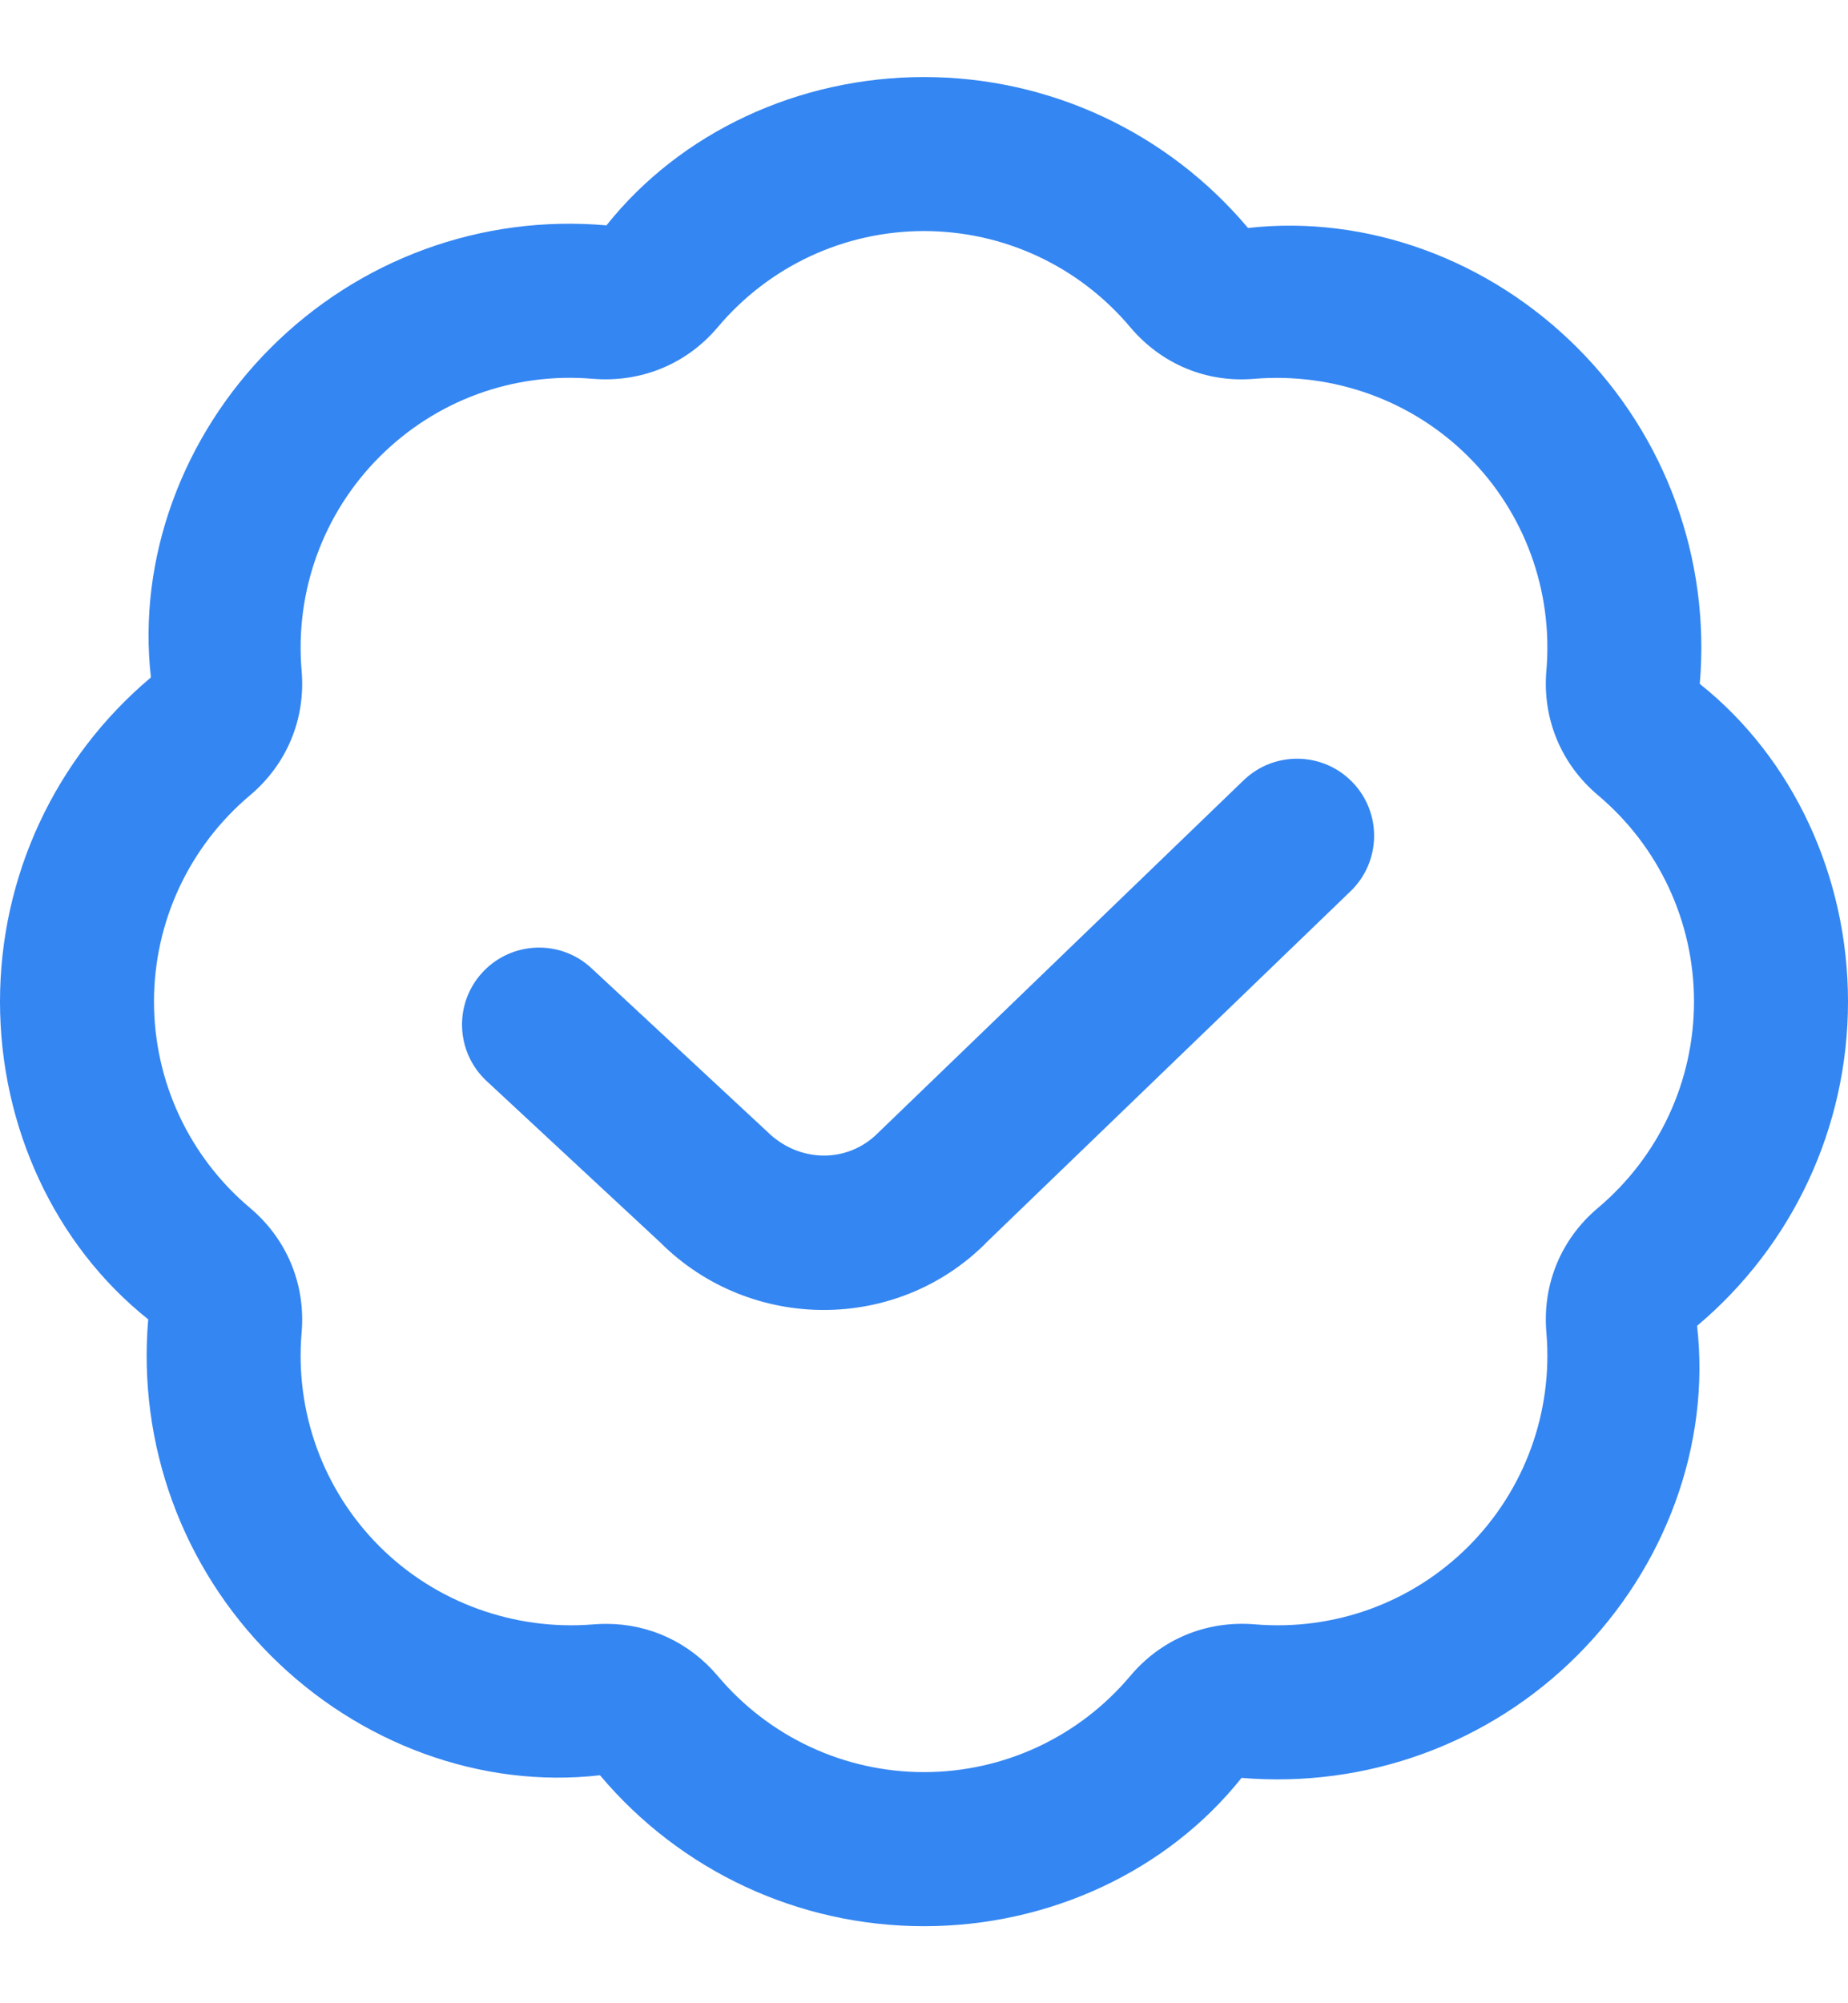 <svg width="24" height="26" viewBox="0 0 24 26" fill="none" xmlns="http://www.w3.org/2000/svg">
<g id="1.svg">
<path id="Vector" d="M12 25C10.374 25 8.84 24.286 7.792 23.041C6.252 23.217 4.665 22.636 3.515 21.486C2.366 20.336 1.786 18.746 1.925 17.124C0.714 16.16 0 14.626 0 13C0 11.374 0.714 9.84 1.96 8.792C1.785 7.255 2.365 5.665 3.515 4.515C4.665 3.365 6.252 2.782 7.876 2.925C8.84 1.715 10.374 1 12 1C13.626 1 15.16 1.714 16.208 2.959C17.75 2.786 19.335 3.364 20.485 4.514C21.634 5.664 22.214 7.254 22.075 8.876C23.286 9.84 24 11.374 24 13C24 14.626 23.286 16.16 22.04 17.208C22.215 18.745 21.635 20.335 20.485 21.485C19.334 22.635 17.744 23.211 16.124 23.075C15.16 24.285 13.626 25 12 25ZM7.873 21.076C8.434 21.076 8.954 21.317 9.321 21.752C9.989 22.545 10.965 23 12 23C13.035 23 14.011 22.545 14.679 21.752C15.082 21.273 15.669 21.031 16.295 21.082C17.329 21.169 18.339 20.802 19.071 20.07C19.802 19.339 20.171 18.327 20.083 17.294C20.029 16.67 20.273 16.081 20.753 15.677C21.545 15.01 22 14.033 22 12.999C22 11.965 21.545 10.988 20.753 10.321C20.274 9.918 20.029 9.328 20.083 8.704C20.171 7.671 19.803 6.659 19.071 5.928C18.339 5.197 17.323 4.834 16.296 4.916C15.67 4.972 15.082 4.725 14.679 4.247C14.011 3.454 13.035 2.999 12 2.999C10.965 2.999 9.989 3.454 9.321 4.247C8.917 4.726 8.328 4.966 7.705 4.917C6.666 4.827 5.661 5.197 4.929 5.929C4.198 6.66 3.829 7.672 3.917 8.705C3.971 9.329 3.727 9.918 3.247 10.322C2.455 10.989 2 11.966 2 13C2 14.034 2.455 15.011 3.247 15.678C3.726 16.081 3.971 16.671 3.917 17.295C3.829 18.328 4.197 19.34 4.929 20.071C5.661 20.802 6.682 21.166 7.704 21.083C7.761 21.078 7.817 21.076 7.873 21.076ZM12.801 16.135L17.54 11.567C17.937 11.184 17.949 10.55 17.565 10.153C17.182 9.756 16.549 9.744 16.151 10.127L11.399 14.708C11.008 15.099 10.377 15.099 9.959 14.683L7.681 12.566C7.279 12.191 6.645 12.213 6.268 12.618C5.892 13.022 5.915 13.655 6.32 14.031L8.572 16.123C9.158 16.709 9.929 17.002 10.698 17.002C11.463 17.002 12.224 16.713 12.802 16.136L12.801 16.135Z" fill="#3486F2"/>
</g>
</svg>
